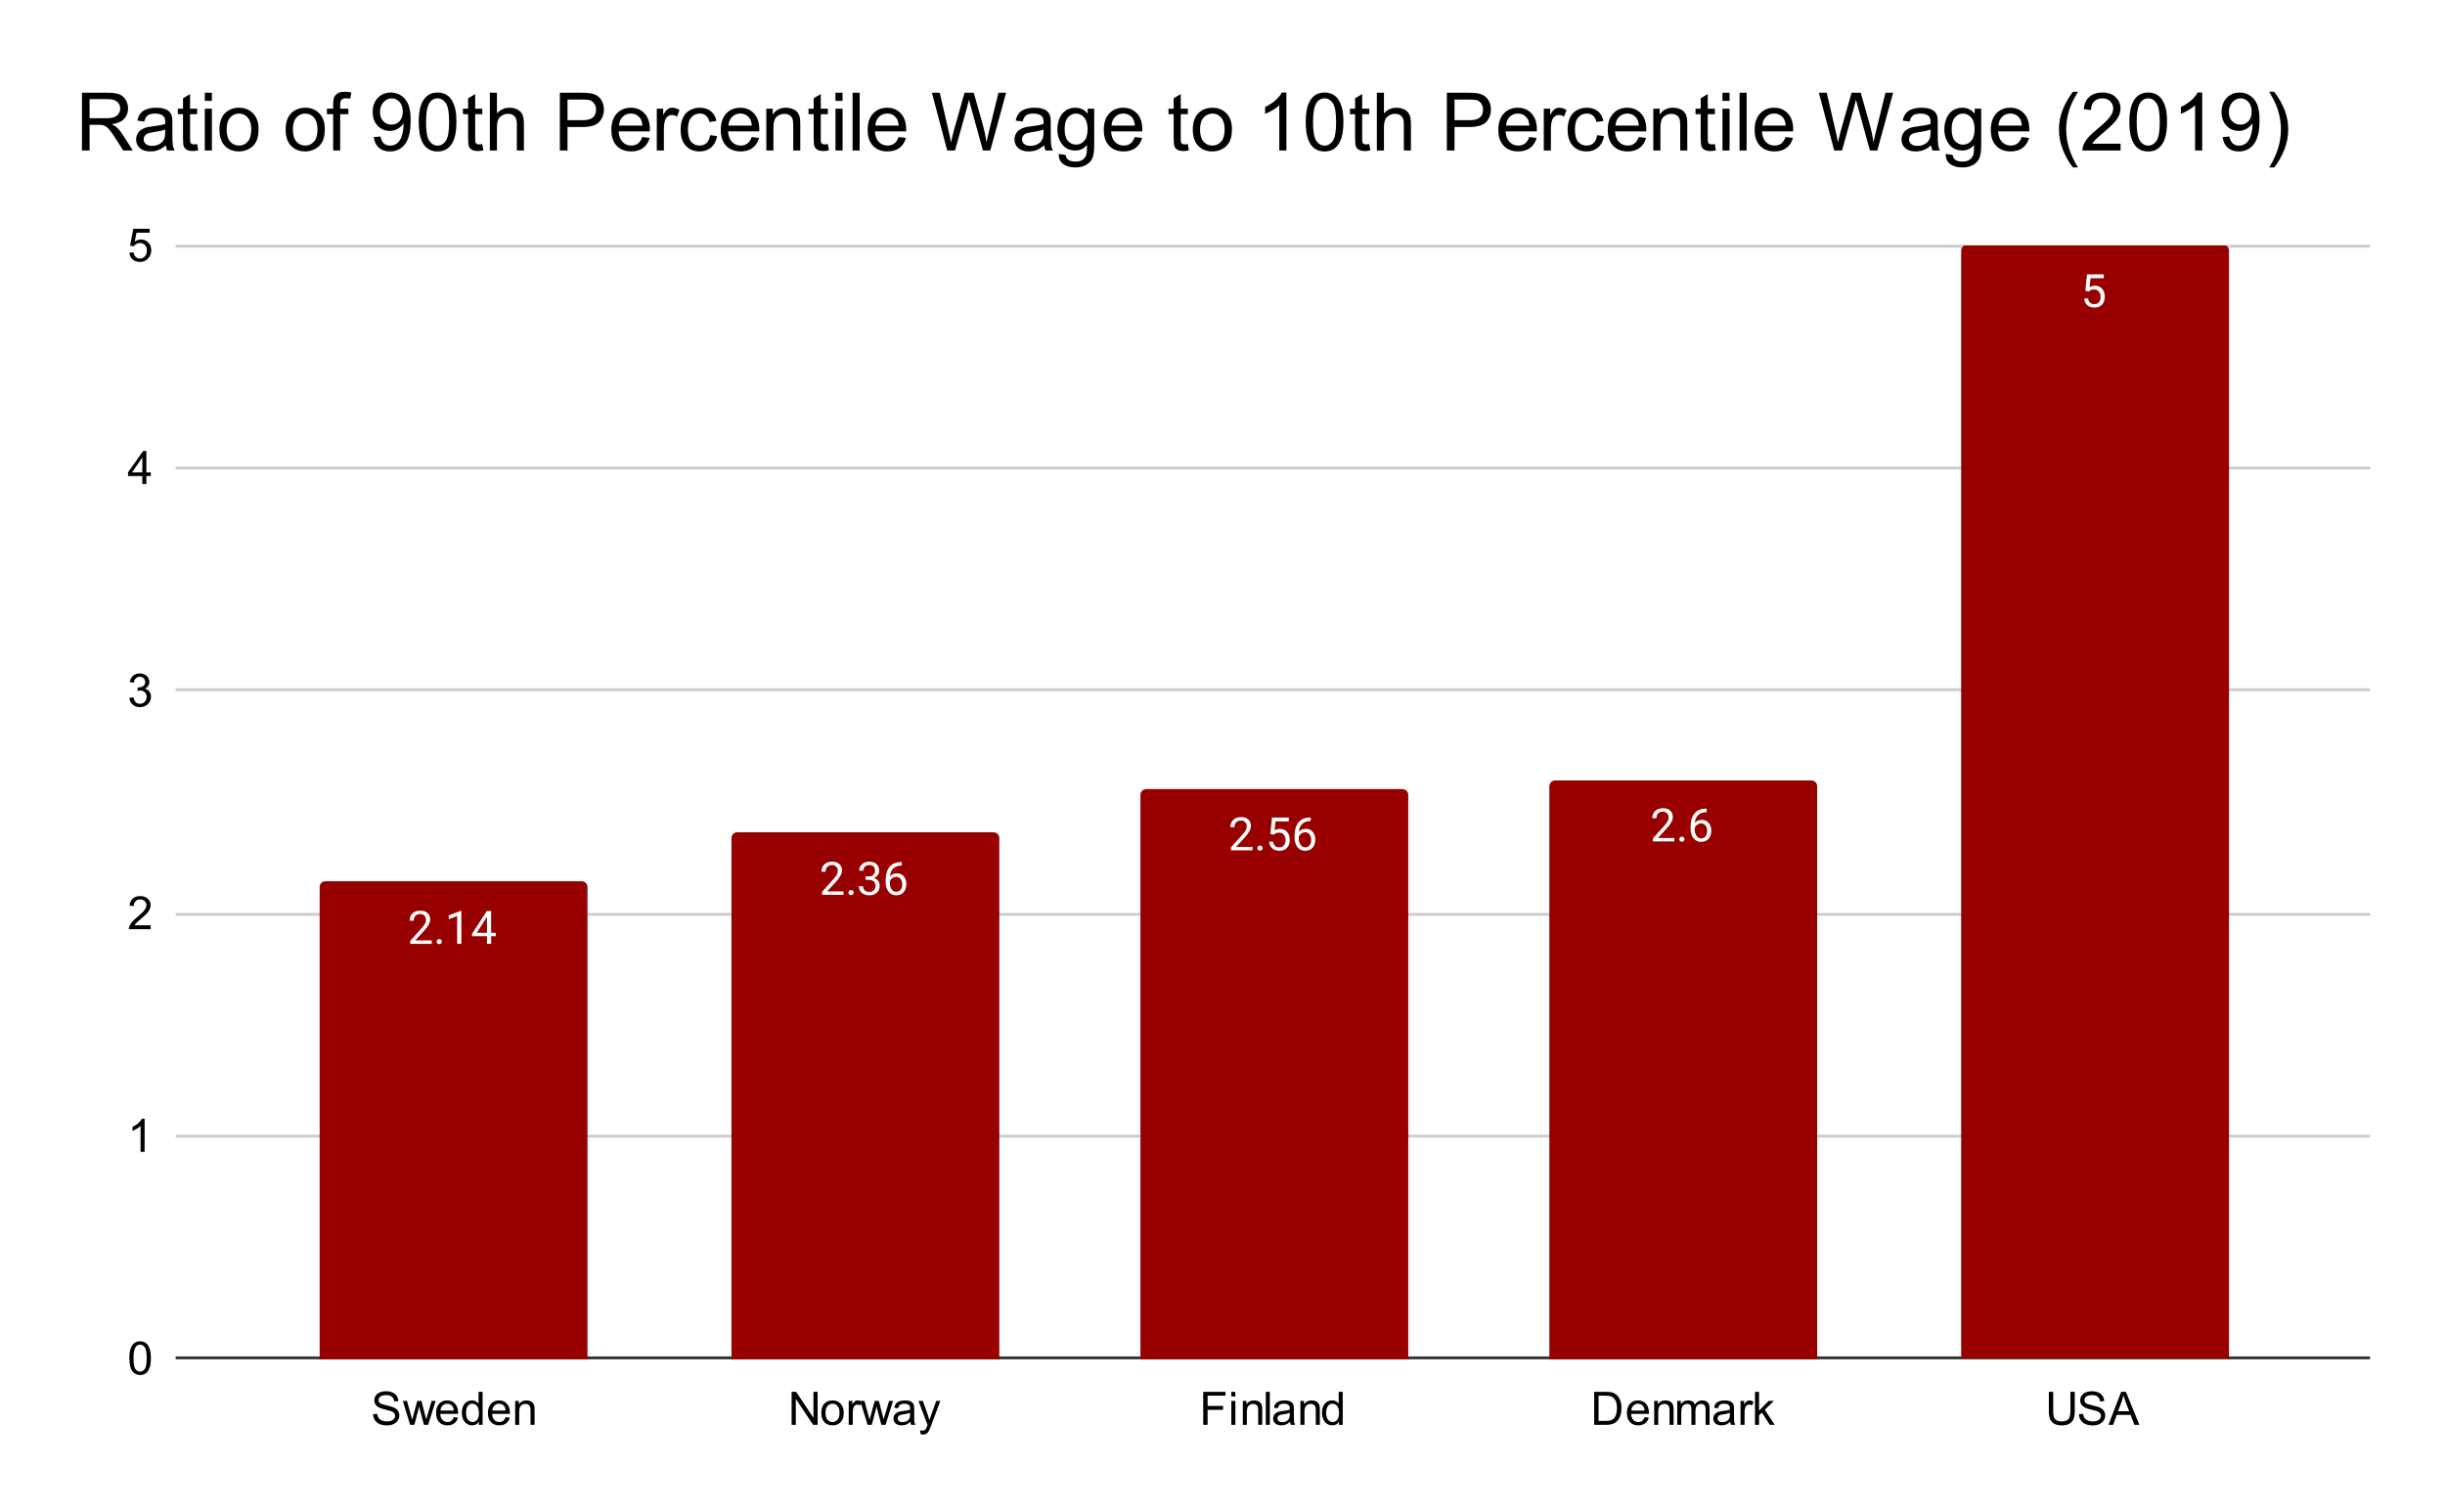 <?xml version="1.0" encoding="UTF-8"?> <svg xmlns:xlink="http://www.w3.org/1999/xlink" xmlns="http://www.w3.org/2000/svg" version="1.1" viewBox="0.0 0.0 849.0 525.0" fill="none" stroke="none" stroke-linecap="square" stroke-miterlimit="10" width="849" height="525"><path fill="#ffffff" d="M0 0L849.0 0L849.0 525.0L0 525.0L0 0Z" fill-rule="nonzero"></path><path stroke="#333333" stroke-width="1.0" stroke-linecap="butt" d="M61.5 471.5L822.5 471.5" fill-rule="nonzero"></path><path stroke="#cccccc" stroke-width="1.0" stroke-linecap="butt" d="M61.5 394.5L822.5 394.5" fill-rule="nonzero"></path><path stroke="#cccccc" stroke-width="1.0" stroke-linecap="butt" d="M61.5 317.5L822.5 317.5" fill-rule="nonzero"></path><path stroke="#cccccc" stroke-width="1.0" stroke-linecap="butt" d="M61.5 239.5L822.5 239.5" fill-rule="nonzero"></path><path stroke="#cccccc" stroke-width="1.0" stroke-linecap="butt" d="M61.5 162.5L822.5 162.5" fill-rule="nonzero"></path><path stroke="#cccccc" stroke-width="1.0" stroke-linecap="butt" d="M61.5 85.5L822.5 85.5" fill-rule="nonzero"></path><clipPath id="id_0"><path d="M61.25 85.25L822.75 85.25L822.75 471.75L61.25 471.75L61.25 85.25Z" clip-rule="nonzero"></path></clipPath><path stroke="#000000" stroke-width="2.0" stroke-linecap="butt" stroke-opacity="0.0" clip-path="url(#id_0)" d="M204.0 472.0L111.0 472.0L111.0 308.0C111.0 306.895 111.895 306.0 113.0 306.0L202.0 306.0C203.105 306.0 204.0 306.895 204.0 308.0Z" fill-rule="nonzero"></path><path fill="#980000" clip-path="url(#id_0)" d="M204.0 472.0L111.0 472.0L111.0 308.0C111.0 306.895 111.895 306.0 113.0 306.0L202.0 306.0C203.105 306.0 204.0 306.895 204.0 308.0Z" fill-rule="nonzero"></path><path stroke="#000000" stroke-width="2.0" stroke-linecap="butt" stroke-opacity="0.0" clip-path="url(#id_0)" d="M347.0 472.0L254.0 472.0L254.0 291.0C254.0 289.895 254.895 289.0 256.0 289.0L345.0 289.0C346.105 289.0 347.0 289.895 347.0 291.0Z" fill-rule="nonzero"></path><path fill="#980000" clip-path="url(#id_0)" d="M347.0 472.0L254.0 472.0L254.0 291.0C254.0 289.895 254.895 289.0 256.0 289.0L345.0 289.0C346.105 289.0 347.0 289.895 347.0 291.0Z" fill-rule="nonzero"></path><path stroke="#000000" stroke-width="2.0" stroke-linecap="butt" stroke-opacity="0.0" clip-path="url(#id_0)" d="M489.0 472.0L396.0 472.0L396.0 276.0C396.0 274.895 396.895 274.0 398.0 274.0L487.0 274.0C488.105 274.0 489.0 274.895 489.0 276.0Z" fill-rule="nonzero"></path><path fill="#980000" clip-path="url(#id_0)" d="M489.0 472.0L396.0 472.0L396.0 276.0C396.0 274.895 396.895 274.0 398.0 274.0L487.0 274.0C488.105 274.0 489.0 274.895 489.0 276.0Z" fill-rule="nonzero"></path><path stroke="#000000" stroke-width="2.0" stroke-linecap="butt" stroke-opacity="0.0" clip-path="url(#id_0)" d="M631.0 472.0L538.0 472.0L538.0 273.0C538.0 271.895 538.895 271.0 540.0 271.0L629.0 271.0C630.105 271.0 631.0 271.895 631.0 273.0Z" fill-rule="nonzero"></path><path fill="#980000" clip-path="url(#id_0)" d="M631.0 472.0L538.0 472.0L538.0 273.0C538.0 271.895 538.895 271.0 540.0 271.0L629.0 271.0C630.105 271.0 631.0 271.895 631.0 273.0Z" fill-rule="nonzero"></path><path stroke="#000000" stroke-width="2.0" stroke-linecap="butt" stroke-opacity="0.0" clip-path="url(#id_0)" d="M774.0 472.0L681.0 472.0L681.0 87.0C681.0 85.895 681.895 85.0 683.0 85.0L772.0 85.0C773.105 85.0 774.0 85.895 774.0 87.0Z" fill-rule="nonzero"></path><path fill="#980000" clip-path="url(#id_0)" d="M774.0 472.0L681.0 472.0L681.0 87.0C681.0 85.895 681.895 85.0 683.0 85.0L772.0 85.0C773.105 85.0 774.0 85.895 774.0 87.0Z" fill-rule="nonzero"></path><path stroke="#980000" stroke-width="3.0" stroke-linejoin="round" stroke-linecap="round" d="M149.906 327.728L142.453 327.728L142.453 326.681L146.391 322.306Q147.266 321.322 147.594 320.697Q147.922 320.072 147.922 319.416Q147.922 318.525 147.375 317.962Q146.844 317.384 145.953 317.384Q144.875 317.384 144.266 317.994Q143.672 318.603 143.672 319.697L142.234 319.697Q142.234 318.134 143.234 317.166Q144.25 316.197 145.953 316.197Q147.531 316.197 148.453 317.025Q149.375 317.853 149.375 319.244Q149.375 320.916 147.234 323.244L144.188 326.541L149.906 326.541L149.906 327.728ZM151.625 326.962Q151.625 326.587 151.844 326.337Q152.078 326.087 152.516 326.087Q152.969 326.087 153.188 326.337Q153.422 326.587 153.422 326.962Q153.422 327.322 153.188 327.572Q152.969 327.822 152.516 327.822Q152.078 327.822 151.844 327.572Q151.625 327.322 151.625 326.962ZM160.203 327.728L158.75 327.728L158.75 318.087L155.828 319.166L155.828 317.853L159.969 316.291L160.203 316.291L160.203 327.728ZM170.547 323.9L172.125 323.9L172.125 325.087L170.547 325.087L170.547 327.728L169.094 327.728L169.094 325.087L163.922 325.087L163.922 324.228L169.016 316.353L170.547 316.353L170.547 323.9ZM165.562 323.9L169.094 323.9L169.094 318.322L168.922 318.634L165.562 323.9Z" fill-rule="nonzero"></path><path fill="#ffffff" d="M149.906 327.728L142.453 327.728L142.453 326.681L146.391 322.306Q147.266 321.322 147.594 320.697Q147.922 320.072 147.922 319.416Q147.922 318.525 147.375 317.962Q146.844 317.384 145.953 317.384Q144.875 317.384 144.266 317.994Q143.672 318.603 143.672 319.697L142.234 319.697Q142.234 318.134 143.234 317.166Q144.25 316.197 145.953 316.197Q147.531 316.197 148.453 317.025Q149.375 317.853 149.375 319.244Q149.375 320.916 147.234 323.244L144.188 326.541L149.906 326.541L149.906 327.728ZM151.625 326.962Q151.625 326.587 151.844 326.337Q152.078 326.087 152.516 326.087Q152.969 326.087 153.188 326.337Q153.422 326.587 153.422 326.962Q153.422 327.322 153.188 327.572Q152.969 327.822 152.516 327.822Q152.078 327.822 151.844 327.572Q151.625 327.322 151.625 326.962ZM160.203 327.728L158.75 327.728L158.75 318.087L155.828 319.166L155.828 317.853L159.969 316.291L160.203 316.291L160.203 327.728ZM170.547 323.9L172.125 323.9L172.125 325.087L170.547 325.087L170.547 327.728L169.094 327.728L169.094 325.087L163.922 325.087L163.922 324.228L169.016 316.353L170.547 316.353L170.547 323.9ZM165.562 323.9L169.094 323.9L169.094 318.322L168.922 318.634L165.562 323.9Z" fill-rule="nonzero"></path><path stroke="#980000" stroke-width="3.0" stroke-linejoin="round" stroke-linecap="round" d="M292.906 310.722L285.453 310.722L285.453 309.675L289.391 305.3Q290.266 304.316 290.594 303.691Q290.922 303.066 290.922 302.409Q290.922 301.519 290.375 300.956Q289.844 300.378 288.953 300.378Q287.875 300.378 287.266 300.988Q286.672 301.597 286.672 302.691L285.234 302.691Q285.234 301.128 286.234 300.159Q287.25 299.191 288.953 299.191Q290.531 299.191 291.453 300.019Q292.375 300.847 292.375 302.238Q292.375 303.909 290.234 306.238L287.188 309.534L292.906 309.534L292.906 310.722ZM294.625 309.956Q294.625 309.581 294.844 309.331Q295.078 309.081 295.516 309.081Q295.969 309.081 296.188 309.331Q296.422 309.581 296.422 309.956Q296.422 310.316 296.188 310.566Q295.969 310.816 295.516 310.816Q295.078 310.816 294.844 310.566Q294.625 310.316 294.625 309.956ZM300.547 304.331L301.641 304.331Q302.656 304.316 303.234 303.8Q303.828 303.269 303.828 302.378Q303.828 300.378 301.844 300.378Q300.906 300.378 300.344 300.909Q299.781 301.441 299.781 302.331L298.344 302.331Q298.344 300.972 299.328 300.081Q300.312 299.191 301.844 299.191Q303.453 299.191 304.359 300.05Q305.281 300.894 305.281 302.409Q305.281 303.144 304.797 303.847Q304.312 304.534 303.484 304.878Q304.422 305.175 304.938 305.863Q305.453 306.55 305.453 307.55Q305.453 309.081 304.453 309.988Q303.453 310.878 301.844 310.878Q300.25 310.878 299.234 310.019Q298.234 309.144 298.234 307.722L299.688 307.722Q299.688 308.613 300.266 309.159Q300.859 309.691 301.844 309.691Q302.891 309.691 303.438 309.144Q304.0 308.597 304.0 307.581Q304.0 306.581 303.391 306.05Q302.781 305.519 301.641 305.503L300.547 305.503L300.547 304.331ZM313.125 299.331L313.125 300.566L312.859 300.566Q311.172 300.597 310.172 301.566Q309.172 302.534 309.016 304.284Q309.906 303.253 311.469 303.253Q312.953 303.253 313.828 304.3Q314.719 305.347 314.719 307.003Q314.719 308.769 313.766 309.831Q312.812 310.878 311.203 310.878Q309.562 310.878 308.547 309.628Q307.531 308.363 307.531 306.394L307.531 305.831Q307.531 302.691 308.875 301.034Q310.219 299.378 312.859 299.331L313.125 299.331ZM311.219 304.456Q310.484 304.456 309.859 304.909Q309.234 305.347 308.984 306.019L308.984 306.55Q308.984 307.956 309.609 308.816Q310.25 309.675 311.203 309.675Q312.172 309.675 312.734 308.956Q313.297 308.238 313.297 307.081Q313.297 305.909 312.719 305.191Q312.156 304.456 311.219 304.456Z" fill-rule="nonzero"></path><path fill="#ffffff" d="M292.906 310.722L285.453 310.722L285.453 309.675L289.391 305.3Q290.266 304.316 290.594 303.691Q290.922 303.066 290.922 302.409Q290.922 301.519 290.375 300.956Q289.844 300.378 288.953 300.378Q287.875 300.378 287.266 300.988Q286.672 301.597 286.672 302.691L285.234 302.691Q285.234 301.128 286.234 300.159Q287.25 299.191 288.953 299.191Q290.531 299.191 291.453 300.019Q292.375 300.847 292.375 302.238Q292.375 303.909 290.234 306.238L287.188 309.534L292.906 309.534L292.906 310.722ZM294.625 309.956Q294.625 309.581 294.844 309.331Q295.078 309.081 295.516 309.081Q295.969 309.081 296.188 309.331Q296.422 309.581 296.422 309.956Q296.422 310.316 296.188 310.566Q295.969 310.816 295.516 310.816Q295.078 310.816 294.844 310.566Q294.625 310.316 294.625 309.956ZM300.547 304.331L301.641 304.331Q302.656 304.316 303.234 303.8Q303.828 303.269 303.828 302.378Q303.828 300.378 301.844 300.378Q300.906 300.378 300.344 300.909Q299.781 301.441 299.781 302.331L298.344 302.331Q298.344 300.972 299.328 300.081Q300.312 299.191 301.844 299.191Q303.453 299.191 304.359 300.05Q305.281 300.894 305.281 302.409Q305.281 303.144 304.797 303.847Q304.312 304.534 303.484 304.878Q304.422 305.175 304.938 305.863Q305.453 306.55 305.453 307.55Q305.453 309.081 304.453 309.988Q303.453 310.878 301.844 310.878Q300.25 310.878 299.234 310.019Q298.234 309.144 298.234 307.722L299.688 307.722Q299.688 308.613 300.266 309.159Q300.859 309.691 301.844 309.691Q302.891 309.691 303.438 309.144Q304.0 308.597 304.0 307.581Q304.0 306.581 303.391 306.05Q302.781 305.519 301.641 305.503L300.547 305.503L300.547 304.331ZM313.125 299.331L313.125 300.566L312.859 300.566Q311.172 300.597 310.172 301.566Q309.172 302.534 309.016 304.284Q309.906 303.253 311.469 303.253Q312.953 303.253 313.828 304.3Q314.719 305.347 314.719 307.003Q314.719 308.769 313.766 309.831Q312.812 310.878 311.203 310.878Q309.562 310.878 308.547 309.628Q307.531 308.363 307.531 306.394L307.531 305.831Q307.531 302.691 308.875 301.034Q310.219 299.378 312.859 299.331L313.125 299.331ZM311.219 304.456Q310.484 304.456 309.859 304.909Q309.234 305.347 308.984 306.019L308.984 306.55Q308.984 307.956 309.609 308.816Q310.25 309.675 311.203 309.675Q312.172 309.675 312.734 308.956Q313.297 308.238 313.297 307.081Q313.297 305.909 312.719 305.191Q312.156 304.456 311.219 304.456Z" fill-rule="nonzero"></path><path stroke="#980000" stroke-width="3.0" stroke-linejoin="round" stroke-linecap="round" d="M434.906 295.262L427.453 295.262L427.453 294.215L431.391 289.84Q432.266 288.856 432.594 288.231Q432.922 287.606 432.922 286.95Q432.922 286.059 432.375 285.496Q431.844 284.918 430.953 284.918Q429.875 284.918 429.266 285.528Q428.672 286.137 428.672 287.231L427.234 287.231Q427.234 285.668 428.234 284.7Q429.25 283.731 430.953 283.731Q432.531 283.731 433.453 284.559Q434.375 285.387 434.375 286.778Q434.375 288.45 432.234 290.778L429.188 294.075L434.906 294.075L434.906 295.262ZM436.625 294.496Q436.625 294.121 436.844 293.871Q437.078 293.621 437.516 293.621Q437.969 293.621 438.188 293.871Q438.422 294.121 438.422 294.496Q438.422 294.856 438.188 295.106Q437.969 295.356 437.516 295.356Q437.078 295.356 436.844 295.106Q436.625 294.856 436.625 294.496ZM441.109 289.559L441.688 283.887L447.516 283.887L447.516 285.215L442.922 285.215L442.578 288.325Q443.406 287.825 444.469 287.825Q446.031 287.825 446.938 288.856Q447.859 289.887 447.859 291.637Q447.859 293.387 446.906 294.403Q445.953 295.418 444.25 295.418Q442.75 295.418 441.797 294.59Q440.844 293.746 440.703 292.262L442.078 292.262Q442.203 293.246 442.766 293.746Q443.328 294.231 444.25 294.231Q445.266 294.231 445.828 293.543Q446.406 292.856 446.406 291.653Q446.406 290.512 445.781 289.825Q445.172 289.121 444.141 289.121Q443.188 289.121 442.656 289.543L442.266 289.856L441.109 289.559ZM455.125 283.871L455.125 285.106L454.859 285.106Q453.172 285.137 452.172 286.106Q451.172 287.075 451.016 288.825Q451.906 287.793 453.469 287.793Q454.953 287.793 455.828 288.84Q456.719 289.887 456.719 291.543Q456.719 293.309 455.766 294.371Q454.812 295.418 453.203 295.418Q451.562 295.418 450.547 294.168Q449.531 292.903 449.531 290.934L449.531 290.371Q449.531 287.231 450.875 285.575Q452.219 283.918 454.859 283.871L455.125 283.871ZM453.219 288.996Q452.484 288.996 451.859 289.45Q451.234 289.887 450.984 290.559L450.984 291.09Q450.984 292.496 451.609 293.356Q452.25 294.215 453.203 294.215Q454.172 294.215 454.734 293.496Q455.297 292.778 455.297 291.621Q455.297 290.45 454.719 289.731Q454.156 288.996 453.219 288.996Z" fill-rule="nonzero"></path><path fill="#ffffff" d="M434.906 295.262L427.453 295.262L427.453 294.215L431.391 289.84Q432.266 288.856 432.594 288.231Q432.922 287.606 432.922 286.95Q432.922 286.059 432.375 285.496Q431.844 284.918 430.953 284.918Q429.875 284.918 429.266 285.528Q428.672 286.137 428.672 287.231L427.234 287.231Q427.234 285.668 428.234 284.7Q429.25 283.731 430.953 283.731Q432.531 283.731 433.453 284.559Q434.375 285.387 434.375 286.778Q434.375 288.45 432.234 290.778L429.188 294.075L434.906 294.075L434.906 295.262ZM436.625 294.496Q436.625 294.121 436.844 293.871Q437.078 293.621 437.516 293.621Q437.969 293.621 438.188 293.871Q438.422 294.121 438.422 294.496Q438.422 294.856 438.188 295.106Q437.969 295.356 437.516 295.356Q437.078 295.356 436.844 295.106Q436.625 294.856 436.625 294.496ZM441.109 289.559L441.688 283.887L447.516 283.887L447.516 285.215L442.922 285.215L442.578 288.325Q443.406 287.825 444.469 287.825Q446.031 287.825 446.938 288.856Q447.859 289.887 447.859 291.637Q447.859 293.387 446.906 294.403Q445.953 295.418 444.25 295.418Q442.75 295.418 441.797 294.59Q440.844 293.746 440.703 292.262L442.078 292.262Q442.203 293.246 442.766 293.746Q443.328 294.231 444.25 294.231Q445.266 294.231 445.828 293.543Q446.406 292.856 446.406 291.653Q446.406 290.512 445.781 289.825Q445.172 289.121 444.141 289.121Q443.188 289.121 442.656 289.543L442.266 289.856L441.109 289.559ZM455.125 283.871L455.125 285.106L454.859 285.106Q453.172 285.137 452.172 286.106Q451.172 287.075 451.016 288.825Q451.906 287.793 453.469 287.793Q454.953 287.793 455.828 288.84Q456.719 289.887 456.719 291.543Q456.719 293.309 455.766 294.371Q454.812 295.418 453.203 295.418Q451.562 295.418 450.547 294.168Q449.531 292.903 449.531 290.934L449.531 290.371Q449.531 287.231 450.875 285.575Q452.219 283.918 454.859 283.871L455.125 283.871ZM453.219 288.996Q452.484 288.996 451.859 289.45Q451.234 289.887 450.984 290.559L450.984 291.09Q450.984 292.496 451.609 293.356Q452.25 294.215 453.203 294.215Q454.172 294.215 454.734 293.496Q455.297 292.778 455.297 291.621Q455.297 290.45 454.719 289.731Q454.156 288.996 453.219 288.996Z" fill-rule="nonzero"></path><path stroke="#980000" stroke-width="3.0" stroke-linejoin="round" stroke-linecap="round" d="M581.406 292.17L573.953 292.17L573.953 291.123L577.891 286.748Q578.766 285.764 579.094 285.139Q579.422 284.514 579.422 283.858Q579.422 282.967 578.875 282.404Q578.344 281.826 577.453 281.826Q576.375 281.826 575.766 282.436Q575.172 283.045 575.172 284.139L573.734 284.139Q573.734 282.576 574.734 281.608Q575.75 280.639 577.453 280.639Q579.031 280.639 579.953 281.467Q580.875 282.295 580.875 283.686Q580.875 285.358 578.734 287.686L575.688 290.983L581.406 290.983L581.406 292.17ZM583.125 291.404Q583.125 291.029 583.344 290.779Q583.578 290.529 584.016 290.529Q584.469 290.529 584.688 290.779Q584.922 291.029 584.922 291.404Q584.922 291.764 584.688 292.014Q584.469 292.264 584.016 292.264Q583.578 292.264 583.344 292.014Q583.125 291.764 583.125 291.404ZM592.625 280.779L592.625 282.014L592.359 282.014Q590.672 282.045 589.672 283.014Q588.672 283.983 588.516 285.733Q589.406 284.701 590.969 284.701Q592.453 284.701 593.328 285.748Q594.219 286.795 594.219 288.451Q594.219 290.217 593.266 291.279Q592.312 292.326 590.703 292.326Q589.062 292.326 588.047 291.076Q587.031 289.811 587.031 287.842L587.031 287.279Q587.031 284.139 588.375 282.483Q589.719 280.826 592.359 280.779L592.625 280.779ZM590.719 285.904Q589.984 285.904 589.359 286.358Q588.734 286.795 588.484 287.467L588.484 287.998Q588.484 289.404 589.109 290.264Q589.75 291.123 590.703 291.123Q591.672 291.123 592.234 290.404Q592.797 289.686 592.797 288.529Q592.797 287.358 592.219 286.639Q591.656 285.904 590.719 285.904Z" fill-rule="nonzero"></path><path fill="#ffffff" d="M581.406 292.17L573.953 292.17L573.953 291.123L577.891 286.748Q578.766 285.764 579.094 285.139Q579.422 284.514 579.422 283.858Q579.422 282.967 578.875 282.404Q578.344 281.826 577.453 281.826Q576.375 281.826 575.766 282.436Q575.172 283.045 575.172 284.139L573.734 284.139Q573.734 282.576 574.734 281.608Q575.75 280.639 577.453 280.639Q579.031 280.639 579.953 281.467Q580.875 282.295 580.875 283.686Q580.875 285.358 578.734 287.686L575.688 290.983L581.406 290.983L581.406 292.17ZM583.125 291.404Q583.125 291.029 583.344 290.779Q583.578 290.529 584.016 290.529Q584.469 290.529 584.688 290.779Q584.922 291.029 584.922 291.404Q584.922 291.764 584.688 292.014Q584.469 292.264 584.016 292.264Q583.578 292.264 583.344 292.014Q583.125 291.764 583.125 291.404ZM592.625 280.779L592.625 282.014L592.359 282.014Q590.672 282.045 589.672 283.014Q588.672 283.983 588.516 285.733Q589.406 284.701 590.969 284.701Q592.453 284.701 593.328 285.748Q594.219 286.795 594.219 288.451Q594.219 290.217 593.266 291.279Q592.312 292.326 590.703 292.326Q589.062 292.326 588.047 291.076Q587.031 289.811 587.031 287.842L587.031 287.279Q587.031 284.139 588.375 282.483Q589.719 280.826 592.359 280.779L592.625 280.779ZM590.719 285.904Q589.984 285.904 589.359 286.358Q588.734 286.795 588.484 287.467L588.484 287.998Q588.484 289.404 589.109 290.264Q589.75 291.123 590.703 291.123Q591.672 291.123 592.234 290.404Q592.797 289.686 592.797 288.529Q592.797 287.358 592.219 286.639Q591.656 285.904 590.719 285.904Z" fill-rule="nonzero"></path><path stroke="#980000" stroke-width="3.0" stroke-linejoin="round" stroke-linecap="round" d="M724.109 100.947L724.688 95.275L730.516 95.275L730.516 96.603L725.922 96.603L725.578 99.713Q726.406 99.213 727.469 99.213Q729.031 99.213 729.938 100.244Q730.859 101.275 730.859 103.025Q730.859 104.775 729.906 105.791Q728.953 106.806 727.25 106.806Q725.75 106.806 724.797 105.978Q723.844 105.134 723.703 103.65L725.078 103.65Q725.203 104.634 725.766 105.134Q726.328 105.619 727.25 105.619Q728.266 105.619 728.828 104.931Q729.406 104.244 729.406 103.041Q729.406 101.9 728.781 101.213Q728.172 100.509 727.141 100.509Q726.188 100.509 725.656 100.931L725.266 101.244L724.109 100.947Z" fill-rule="nonzero"></path><path fill="#ffffff" d="M724.109 100.947L724.688 95.275L730.516 95.275L730.516 96.603L725.922 96.603L725.578 99.713Q726.406 99.213 727.469 99.213Q729.031 99.213 729.938 100.244Q730.859 101.275 730.859 103.025Q730.859 104.775 729.906 105.791Q728.953 106.806 727.25 106.806Q725.75 106.806 724.797 105.978Q723.844 105.134 723.703 103.65L725.078 103.65Q725.203 104.634 725.766 105.134Q726.328 105.619 727.25 105.619Q728.266 105.619 728.828 104.931Q729.406 104.244 729.406 103.041Q729.406 101.9 728.781 101.213Q728.172 100.509 727.141 100.509Q726.188 100.509 725.656 100.931L725.266 101.244L724.109 100.947Z" fill-rule="nonzero"></path><path fill="#000000" d="M44.922 471.594Q44.922 469.562 45.328 468.328Q45.75 467.094 46.578 466.422Q47.406 465.75 48.656 465.75Q49.578 465.75 50.266 466.125Q50.969 466.484 51.422 467.188Q51.875 467.891 52.125 468.891Q52.391 469.891 52.391 471.594Q52.391 473.609 51.969 474.859Q51.562 476.094 50.734 476.781Q49.906 477.453 48.656 477.453Q47.0 477.453 46.047 476.25Q44.922 474.828 44.922 471.594ZM46.359 471.594Q46.359 474.422 47.016 475.359Q47.688 476.281 48.656 476.281Q49.625 476.281 50.281 475.344Q50.938 474.406 50.938 471.594Q50.938 468.766 50.281 467.844Q49.625 466.906 48.641 466.906Q47.672 466.906 47.094 467.734Q46.359 468.781 46.359 471.594Z" fill-rule="nonzero"></path><path fill="#000000" d="M50.219 399.95L48.812 399.95L48.812 390.981Q48.297 391.466 47.469 391.95Q46.656 392.434 46.0 392.684L46.0 391.325Q47.172 390.762 48.047 389.981Q48.938 389.184 49.312 388.45L50.219 388.45L50.219 399.95Z" fill-rule="nonzero"></path><path fill="#000000" d="M52.312 321.291L52.312 322.65L44.734 322.65Q44.719 322.134 44.906 321.666Q45.188 320.9 45.828 320.15Q46.469 319.4 47.672 318.416Q49.531 316.884 50.188 315.994Q50.844 315.087 50.844 314.291Q50.844 313.462 50.25 312.884Q49.656 312.306 48.688 312.306Q47.672 312.306 47.062 312.916Q46.453 313.525 46.453 314.603L45.0 314.462Q45.156 312.837 46.125 311.994Q47.094 311.15 48.719 311.15Q50.375 311.15 51.328 312.072Q52.297 312.978 52.297 314.322Q52.297 315.009 52.016 315.681Q51.734 316.337 51.078 317.072Q50.422 317.806 48.906 319.087Q47.641 320.15 47.281 320.541Q46.922 320.916 46.688 321.291L52.312 321.291Z" fill-rule="nonzero"></path><path fill="#000000" d="M44.922 242.319L46.328 242.131Q46.578 243.334 47.156 243.866Q47.734 244.381 48.578 244.381Q49.562 244.381 50.25 243.694Q50.938 243.006 50.938 241.991Q50.938 241.022 50.297 240.397Q49.672 239.772 48.688 239.772Q48.297 239.772 47.703 239.928L47.859 238.694Q48.0 238.709 48.078 238.709Q48.984 238.709 49.703 238.241Q50.422 237.772 50.422 236.787Q50.422 236.022 49.891 235.522Q49.375 235.006 48.547 235.006Q47.719 235.006 47.172 235.522Q46.625 236.037 46.469 237.069L45.062 236.819Q45.328 235.397 46.234 234.631Q47.156 233.85 48.516 233.85Q49.453 233.85 50.234 234.256Q51.031 234.647 51.438 235.35Q51.859 236.037 51.859 236.819Q51.859 237.569 51.453 238.178Q51.062 238.787 50.281 239.147Q51.297 239.381 51.859 240.116Q52.422 240.85 52.422 241.959Q52.422 243.459 51.328 244.506Q50.234 245.553 48.562 245.553Q47.062 245.553 46.062 244.662Q45.062 243.756 44.922 242.319Z" fill-rule="nonzero"></path><path fill="#000000" d="M49.422 168.05L49.422 165.3L44.453 165.3L44.453 164.019L49.688 156.597L50.828 156.597L50.828 164.019L52.375 164.019L52.375 165.3L50.828 165.3L50.828 168.05L49.422 168.05ZM49.422 164.019L49.422 158.847L45.844 164.019L49.422 164.019Z" fill-rule="nonzero"></path><path fill="#000000" d="M44.922 87.75L46.391 87.625Q46.562 88.703 47.156 89.25Q47.75 89.781 48.594 89.781Q49.609 89.781 50.312 89.016Q51.016 88.25 51.016 86.984Q51.016 85.781 50.344 85.094Q49.672 84.391 48.578 84.391Q47.891 84.391 47.344 84.703Q46.797 85.016 46.484 85.5L45.172 85.328L46.281 79.453L51.969 79.453L51.969 80.797L47.406 80.797L46.781 83.875Q47.812 83.156 48.953 83.156Q50.453 83.156 51.484 84.203Q52.516 85.234 52.516 86.859Q52.516 88.422 51.609 89.547Q50.5 90.953 48.594 90.953Q47.031 90.953 46.047 90.078Q45.062 89.188 44.922 87.75Z" fill-rule="nonzero"></path><path fill="#000000" d="M129.546 491.062L130.983 490.938Q131.077 491.797 131.452 492.359Q131.827 492.906 132.608 493.25Q133.39 493.578 134.358 493.578Q135.233 493.578 135.89 493.328Q136.561 493.062 136.874 492.625Q137.202 492.172 137.202 491.641Q137.202 491.094 136.89 490.703Q136.577 490.297 135.858 490.016Q135.405 489.844 133.827 489.469Q132.249 489.078 131.608 488.75Q130.796 488.312 130.39 487.688Q129.983 487.047 129.983 486.25Q129.983 485.391 130.468 484.641Q130.968 483.875 131.905 483.484Q132.858 483.094 134.015 483.094Q135.296 483.094 136.265 483.516Q137.233 483.922 137.749 484.719Q138.28 485.516 138.327 486.516L136.874 486.625Q136.749 485.547 136.077 485.0Q135.405 484.438 134.077 484.438Q132.702 484.438 132.077 484.938Q131.452 485.438 131.452 486.156Q131.452 486.766 131.89 487.172Q132.327 487.562 134.171 487.984Q136.03 488.406 136.718 488.719Q137.718 489.172 138.186 489.891Q138.671 490.594 138.671 491.516Q138.671 492.422 138.14 493.234Q137.624 494.047 136.64 494.5Q135.655 494.953 134.436 494.953Q132.874 494.953 131.827 494.5Q130.78 494.031 130.171 493.125Q129.577 492.219 129.546 491.062ZM142.421 494.75L139.874 486.453L141.327 486.453L142.655 491.234L143.14 493.016Q143.171 492.891 143.577 491.312L144.89 486.453L146.343 486.453L147.577 491.266L147.999 492.844L148.468 491.25L149.89 486.453L151.265 486.453L148.671 494.75L147.202 494.75L145.89 489.781L145.561 488.359L143.89 494.75L142.421 494.75ZM157.561 492.078L159.015 492.25Q158.671 493.531 157.733 494.234Q156.811 494.938 155.374 494.938Q153.546 494.938 152.483 493.812Q151.421 492.688 151.421 490.672Q151.421 488.578 152.499 487.422Q153.577 486.266 155.296 486.266Q156.952 486.266 157.999 487.406Q159.061 488.531 159.061 490.578Q159.061 490.703 159.061 490.953L152.874 490.953Q152.952 492.328 153.64 493.062Q154.343 493.781 155.374 493.781Q156.155 493.781 156.702 493.375Q157.249 492.969 157.561 492.078ZM152.952 489.797L157.577 489.797Q157.483 488.75 157.046 488.234Q156.374 487.422 155.311 487.422Q154.343 487.422 153.671 488.078Q153.015 488.719 152.952 489.797ZM166.265 494.75L166.265 493.703Q165.483 494.938 163.952 494.938Q162.952 494.938 162.124 494.391Q161.296 493.844 160.827 492.859Q160.374 491.875 160.374 490.609Q160.374 489.359 160.78 488.359Q161.202 487.344 162.03 486.812Q162.858 486.266 163.89 486.266Q164.64 486.266 165.218 486.578Q165.811 486.891 166.171 487.406L166.171 483.297L167.577 483.297L167.577 494.75L166.265 494.75ZM161.827 490.609Q161.827 492.203 162.499 493.0Q163.171 493.781 164.077 493.781Q164.999 493.781 165.64 493.031Q166.296 492.266 166.296 490.719Q166.296 489.016 165.64 488.219Q164.983 487.422 164.015 487.422Q163.077 487.422 162.452 488.188Q161.827 488.953 161.827 490.609ZM175.561 492.078L177.015 492.25Q176.671 493.531 175.733 494.234Q174.811 494.938 173.374 494.938Q171.546 494.938 170.483 493.812Q169.421 492.688 169.421 490.672Q169.421 488.578 170.499 487.422Q171.577 486.266 173.296 486.266Q174.952 486.266 175.999 487.406Q177.061 488.531 177.061 490.578Q177.061 490.703 177.061 490.953L170.874 490.953Q170.952 492.328 171.64 493.062Q172.343 493.781 173.374 493.781Q174.155 493.781 174.702 493.375Q175.249 492.969 175.561 492.078ZM170.952 489.797L175.577 489.797Q175.483 488.75 175.046 488.234Q174.374 487.422 173.311 487.422Q172.343 487.422 171.671 488.078Q171.015 488.719 170.952 489.797ZM178.89 494.75L178.89 486.453L180.155 486.453L180.155 487.625Q181.061 486.266 182.796 486.266Q183.546 486.266 184.171 486.531Q184.796 486.797 185.108 487.234Q185.421 487.672 185.546 488.281Q185.624 488.672 185.624 489.641L185.624 494.75L184.218 494.75L184.218 489.703Q184.218 488.844 184.046 488.422Q183.89 487.984 183.468 487.734Q183.061 487.484 182.499 487.484Q181.593 487.484 180.936 488.062Q180.296 488.625 180.296 490.219L180.296 494.75L178.89 494.75Z" fill-rule="nonzero"></path><path fill="#000000" d="M274.882 494.75L274.882 483.297L276.445 483.297L282.46 492.281L282.46 483.297L283.914 483.297L283.914 494.75L282.351 494.75L276.335 485.75L276.335 494.75L274.882 494.75ZM285.195 490.594Q285.195 488.297 286.476 487.188Q287.554 486.266 289.085 486.266Q290.804 486.266 291.882 487.391Q292.976 488.5 292.976 490.484Q292.976 492.078 292.492 493.0Q292.007 493.922 291.085 494.438Q290.179 494.938 289.085 494.938Q287.351 494.938 286.273 493.828Q285.195 492.703 285.195 490.594ZM286.648 490.594Q286.648 492.188 287.335 492.984Q288.039 493.781 289.085 493.781Q290.132 493.781 290.82 492.984Q291.523 492.188 291.523 490.547Q291.523 489.016 290.82 488.219Q290.132 487.422 289.085 487.422Q288.039 487.422 287.335 488.219Q286.648 489.0 286.648 490.594ZM294.71 494.75L294.71 486.453L295.976 486.453L295.976 487.703Q296.46 486.828 296.867 486.547Q297.273 486.266 297.773 486.266Q298.476 486.266 299.21 486.719L298.726 488.016Q298.21 487.719 297.695 487.719Q297.242 487.719 296.867 488.0Q296.507 488.266 296.351 488.766Q296.117 489.516 296.117 490.406L296.117 494.75L294.71 494.75ZM301.257 494.75L298.71 486.453L300.164 486.453L301.492 491.234L301.976 493.016Q302.007 492.891 302.414 491.312L303.726 486.453L305.179 486.453L306.414 491.266L306.835 492.844L307.304 491.25L308.726 486.453L310.101 486.453L307.507 494.75L306.039 494.75L304.726 489.781L304.398 488.359L302.726 494.75L301.257 494.75ZM316.132 493.719Q315.351 494.391 314.632 494.672Q313.914 494.938 313.085 494.938Q311.71 494.938 310.976 494.266Q310.242 493.594 310.242 492.562Q310.242 491.953 310.523 491.453Q310.804 490.938 311.242 490.641Q311.695 490.328 312.257 490.172Q312.679 490.062 313.507 489.969Q315.21 489.766 316.023 489.484Q316.023 489.188 316.023 489.109Q316.023 488.25 315.632 487.906Q315.085 487.422 314.023 487.422Q313.039 487.422 312.554 487.781Q312.085 488.125 311.867 489.0L310.492 488.812Q310.679 487.938 311.101 487.391Q311.539 486.844 312.351 486.562Q313.164 486.266 314.226 486.266Q315.289 486.266 315.945 486.516Q316.617 486.766 316.929 487.141Q317.242 487.516 317.367 488.094Q317.445 488.453 317.445 489.391L317.445 491.266Q317.445 493.234 317.523 493.75Q317.617 494.266 317.882 494.75L316.414 494.75Q316.195 494.312 316.132 493.719ZM316.023 490.578Q315.257 490.891 313.726 491.109Q312.851 491.234 312.492 491.391Q312.132 491.547 311.929 491.859Q311.742 492.156 311.742 492.516Q311.742 493.078 312.164 493.453Q312.601 493.828 313.414 493.828Q314.226 493.828 314.851 493.484Q315.492 493.125 315.789 492.5Q316.023 492.031 316.023 491.094L316.023 490.578ZM319.664 497.953L319.507 496.625Q319.96 496.75 320.304 496.75Q320.773 496.75 321.054 496.594Q321.335 496.438 321.523 496.156Q321.648 495.953 321.945 495.109Q321.992 495.0 322.07 494.766L318.929 486.453L320.445 486.453L322.164 491.25Q322.507 492.172 322.773 493.172Q323.007 492.203 323.351 491.281L325.117 486.453L326.523 486.453L323.367 494.891Q322.867 496.266 322.585 496.781Q322.21 497.469 321.726 497.797Q321.242 498.125 320.57 498.125Q320.164 498.125 319.664 497.953Z" fill-rule="nonzero"></path><path fill="#000000" d="M417.812 494.75L417.812 483.297L425.547 483.297L425.547 484.641L419.328 484.641L419.328 488.188L424.703 488.188L424.703 489.547L419.328 489.547L419.328 494.75L417.812 494.75ZM427.562 484.906L427.562 483.297L428.969 483.297L428.969 484.906L427.562 484.906ZM427.562 494.75L427.562 486.453L428.969 486.453L428.969 494.75L427.562 494.75ZM431.562 494.75L431.562 486.453L432.828 486.453L432.828 487.625Q433.734 486.266 435.469 486.266Q436.219 486.266 436.844 486.531Q437.469 486.797 437.781 487.234Q438.094 487.672 438.219 488.281Q438.297 488.672 438.297 489.641L438.297 494.75L436.891 494.75L436.891 489.703Q436.891 488.844 436.719 488.422Q436.562 487.984 436.141 487.734Q435.734 487.484 435.172 487.484Q434.266 487.484 433.609 488.062Q432.969 488.625 432.969 490.219L432.969 494.75L431.562 494.75ZM439.531 494.75L439.531 483.297L440.938 483.297L440.938 494.75L439.531 494.75ZM447.969 493.719Q447.188 494.391 446.469 494.672Q445.75 494.938 444.922 494.938Q443.547 494.938 442.812 494.266Q442.078 493.594 442.078 492.562Q442.078 491.953 442.359 491.453Q442.641 490.938 443.078 490.641Q443.531 490.328 444.094 490.172Q444.516 490.062 445.344 489.969Q447.047 489.766 447.859 489.484Q447.859 489.188 447.859 489.109Q447.859 488.25 447.469 487.906Q446.922 487.422 445.859 487.422Q444.875 487.422 444.391 487.781Q443.922 488.125 443.703 489.0L442.328 488.812Q442.516 487.938 442.938 487.391Q443.375 486.844 444.188 486.562Q445.0 486.266 446.062 486.266Q447.125 486.266 447.781 486.516Q448.453 486.766 448.766 487.141Q449.078 487.516 449.203 488.094Q449.281 488.453 449.281 489.391L449.281 491.266Q449.281 493.234 449.359 493.75Q449.453 494.266 449.719 494.75L448.25 494.75Q448.031 494.312 447.969 493.719ZM447.859 490.578Q447.094 490.891 445.562 491.109Q444.688 491.234 444.328 491.391Q443.969 491.547 443.766 491.859Q443.578 492.156 443.578 492.516Q443.578 493.078 444.0 493.453Q444.438 493.828 445.25 493.828Q446.062 493.828 446.688 493.484Q447.328 493.125 447.625 492.5Q447.859 492.031 447.859 491.094L447.859 490.578ZM451.562 494.75L451.562 486.453L452.828 486.453L452.828 487.625Q453.734 486.266 455.469 486.266Q456.219 486.266 456.844 486.531Q457.469 486.797 457.781 487.234Q458.094 487.672 458.219 488.281Q458.297 488.672 458.297 489.641L458.297 494.75L456.891 494.75L456.891 489.703Q456.891 488.844 456.719 488.422Q456.562 487.984 456.141 487.734Q455.734 487.484 455.172 487.484Q454.266 487.484 453.609 488.062Q452.969 488.625 452.969 490.219L452.969 494.75L451.562 494.75ZM464.938 494.75L464.938 493.703Q464.156 494.938 462.625 494.938Q461.625 494.938 460.797 494.391Q459.969 493.844 459.5 492.859Q459.047 491.875 459.047 490.609Q459.047 489.359 459.453 488.359Q459.875 487.344 460.703 486.812Q461.531 486.266 462.562 486.266Q463.312 486.266 463.891 486.578Q464.484 486.891 464.844 487.406L464.844 483.297L466.25 483.297L466.25 494.75L464.938 494.75ZM460.5 490.609Q460.5 492.203 461.172 493.0Q461.844 493.781 462.75 493.781Q463.672 493.781 464.312 493.031Q464.969 492.266 464.969 490.719Q464.969 489.016 464.312 488.219Q463.656 487.422 462.688 487.422Q461.75 487.422 461.125 488.188Q460.5 488.953 460.5 490.609Z" fill-rule="nonzero"></path><path fill="#000000" d="M553.571 494.75L553.571 483.297L557.524 483.297Q558.852 483.297 559.555 483.453Q560.54 483.688 561.243 484.281Q562.149 485.047 562.586 486.234Q563.04 487.422 563.04 488.953Q563.04 490.266 562.727 491.281Q562.43 492.281 561.946 492.938Q561.477 493.594 560.915 493.984Q560.352 494.359 559.54 494.562Q558.743 494.75 557.711 494.75L553.571 494.75ZM555.086 493.391L557.54 493.391Q558.665 493.391 559.305 493.188Q559.961 492.969 560.336 492.594Q560.883 492.047 561.18 491.141Q561.477 490.234 561.477 488.938Q561.477 487.141 560.883 486.172Q560.305 485.203 559.461 484.875Q558.852 484.641 557.493 484.641L555.086 484.641L555.086 493.391ZM571.071 492.078L572.524 492.25Q572.18 493.531 571.243 494.234Q570.321 494.938 568.883 494.938Q567.055 494.938 565.993 493.812Q564.93 492.688 564.93 490.672Q564.93 488.578 566.008 487.422Q567.086 486.266 568.805 486.266Q570.461 486.266 571.508 487.406Q572.571 488.531 572.571 490.578Q572.571 490.703 572.571 490.953L566.383 490.953Q566.461 492.328 567.149 493.062Q567.852 493.781 568.883 493.781Q569.665 493.781 570.211 493.375Q570.758 492.969 571.071 492.078ZM566.461 489.797L571.086 489.797Q570.993 488.75 570.555 488.234Q569.883 487.422 568.821 487.422Q567.852 487.422 567.18 488.078Q566.524 488.719 566.461 489.797ZM574.399 494.75L574.399 486.453L575.665 486.453L575.665 487.625Q576.571 486.266 578.305 486.266Q579.055 486.266 579.68 486.531Q580.305 486.797 580.618 487.234Q580.93 487.672 581.055 488.281Q581.133 488.672 581.133 489.641L581.133 494.75L579.727 494.75L579.727 489.703Q579.727 488.844 579.555 488.422Q579.399 487.984 578.977 487.734Q578.571 487.484 578.008 487.484Q577.102 487.484 576.446 488.062Q575.805 488.625 575.805 490.219L575.805 494.75L574.399 494.75ZM582.399 494.75L582.399 486.453L583.649 486.453L583.649 487.609Q584.04 487.0 584.68 486.641Q585.336 486.266 586.165 486.266Q587.086 486.266 587.68 486.656Q588.274 487.031 588.508 487.719Q589.493 486.266 591.071 486.266Q592.305 486.266 592.961 486.953Q593.633 487.625 593.633 489.047L593.633 494.75L592.243 494.75L592.243 489.516Q592.243 488.672 592.102 488.312Q591.961 487.938 591.602 487.719Q591.243 487.484 590.758 487.484Q589.883 487.484 589.305 488.062Q588.727 488.641 588.727 489.922L588.727 494.75L587.321 494.75L587.321 489.359Q587.321 488.422 586.977 487.953Q586.633 487.484 585.852 487.484Q585.258 487.484 584.758 487.797Q584.258 488.109 584.024 488.719Q583.805 489.312 583.805 490.438L583.805 494.75L582.399 494.75ZM600.805 493.719Q600.024 494.391 599.305 494.672Q598.586 494.938 597.758 494.938Q596.383 494.938 595.649 494.266Q594.915 493.594 594.915 492.562Q594.915 491.953 595.196 491.453Q595.477 490.938 595.915 490.641Q596.368 490.328 596.93 490.172Q597.352 490.062 598.18 489.969Q599.883 489.766 600.696 489.484Q600.696 489.188 600.696 489.109Q600.696 488.25 600.305 487.906Q599.758 487.422 598.696 487.422Q597.711 487.422 597.227 487.781Q596.758 488.125 596.54 489.0L595.165 488.812Q595.352 487.938 595.774 487.391Q596.211 486.844 597.024 486.562Q597.836 486.266 598.899 486.266Q599.961 486.266 600.618 486.516Q601.29 486.766 601.602 487.141Q601.915 487.516 602.04 488.094Q602.118 488.453 602.118 489.391L602.118 491.266Q602.118 493.234 602.196 493.75Q602.29 494.266 602.555 494.75L601.086 494.75Q600.868 494.312 600.805 493.719ZM600.696 490.578Q599.93 490.891 598.399 491.109Q597.524 491.234 597.165 491.391Q596.805 491.547 596.602 491.859Q596.415 492.156 596.415 492.516Q596.415 493.078 596.836 493.453Q597.274 493.828 598.086 493.828Q598.899 493.828 599.524 493.484Q600.165 493.125 600.461 492.5Q600.696 492.031 600.696 491.094L600.696 490.578ZM604.383 494.75L604.383 486.453L605.649 486.453L605.649 487.703Q606.133 486.828 606.54 486.547Q606.946 486.266 607.446 486.266Q608.149 486.266 608.883 486.719L608.399 488.016Q607.883 487.719 607.368 487.719Q606.915 487.719 606.54 488.0Q606.18 488.266 606.024 488.766Q605.79 489.516 605.79 490.406L605.79 494.75L604.383 494.75ZM609.399 494.75L609.399 483.297L610.805 483.297L610.805 489.828L614.133 486.453L615.961 486.453L612.79 489.531L616.274 494.75L614.54 494.75L611.805 490.5L610.805 491.453L610.805 494.75L609.399 494.75Z" fill-rule="nonzero"></path><path fill="#000000" d="M718.923 483.297L720.439 483.297L720.439 489.906Q720.439 491.641 720.048 492.656Q719.657 493.672 718.642 494.312Q717.626 494.953 715.97 494.953Q714.36 494.953 713.329 494.391Q712.314 493.828 711.876 492.781Q711.439 491.734 711.439 489.906L711.439 483.297L712.954 483.297L712.954 489.906Q712.954 491.391 713.22 492.109Q713.501 492.812 714.173 493.203Q714.86 493.578 715.829 493.578Q717.501 493.578 718.204 492.828Q718.923 492.062 718.923 489.906L718.923 483.297ZM721.892 491.062L723.329 490.938Q723.423 491.797 723.798 492.359Q724.173 492.906 724.954 493.25Q725.735 493.578 726.704 493.578Q727.579 493.578 728.235 493.328Q728.907 493.062 729.22 492.625Q729.548 492.172 729.548 491.641Q729.548 491.094 729.235 490.703Q728.923 490.297 728.204 490.016Q727.751 489.844 726.173 489.469Q724.595 489.078 723.954 488.75Q723.142 488.312 722.735 487.688Q722.329 487.047 722.329 486.25Q722.329 485.391 722.814 484.641Q723.314 483.875 724.251 483.484Q725.204 483.094 726.36 483.094Q727.642 483.094 728.61 483.516Q729.579 483.922 730.095 484.719Q730.626 485.516 730.673 486.516L729.22 486.625Q729.095 485.547 728.423 485.0Q727.751 484.438 726.423 484.438Q725.048 484.438 724.423 484.938Q723.798 485.438 723.798 486.156Q723.798 486.766 724.235 487.172Q724.673 487.562 726.517 487.984Q728.376 488.406 729.064 488.719Q730.064 489.172 730.532 489.891Q731.017 490.594 731.017 491.516Q731.017 492.422 730.485 493.234Q729.97 494.047 728.985 494.5Q728.001 494.953 726.782 494.953Q725.22 494.953 724.173 494.5Q723.126 494.031 722.517 493.125Q721.923 492.219 721.892 491.062ZM732.142 494.75L736.548 483.297L738.189 483.297L742.876 494.75L741.142 494.75L739.814 491.281L735.017 491.281L733.767 494.75L732.142 494.75ZM735.454 490.047L739.345 490.047L738.142 486.875Q737.595 485.422 737.329 484.5Q737.11 485.594 736.72 486.688L735.454 490.047Z" fill-rule="nonzero"></path><path fill="#000000" d="M28.453 52.25L28.453 32.203L37.344 32.203Q40.016 32.203 41.406 32.75Q42.812 33.281 43.641 34.656Q44.469 36.016 44.469 37.672Q44.469 39.812 43.094 41.281Q41.719 42.734 38.828 43.125Q39.875 43.641 40.422 44.125Q41.594 45.188 42.625 46.797L46.109 52.25L42.781 52.25L40.125 48.078Q38.969 46.281 38.219 45.328Q37.469 44.359 36.859 43.984Q36.266 43.594 35.656 43.438Q35.203 43.344 34.188 43.344L31.109 43.344L31.109 52.25L28.453 52.25ZM31.109 41.047L36.812 41.047Q38.625 41.047 39.641 40.672Q40.672 40.297 41.203 39.469Q41.734 38.641 41.734 37.672Q41.734 36.25 40.703 35.344Q39.672 34.422 37.453 34.422L31.109 34.422L31.109 41.047ZM57.578 50.453Q56.203 51.625 54.938 52.109Q53.672 52.578 52.219 52.578Q49.828 52.578 48.547 51.406Q47.266 50.234 47.266 48.422Q47.266 47.359 47.75 46.484Q48.234 45.594 49.016 45.062Q49.812 44.531 50.797 44.25Q51.516 44.062 52.984 43.875Q55.953 43.531 57.359 43.031Q57.375 42.531 57.375 42.391Q57.375 40.891 56.688 40.266Q55.734 39.438 53.875 39.438Q52.141 39.438 51.312 40.047Q50.484 40.656 50.094 42.203L47.688 41.875Q48.016 40.328 48.766 39.375Q49.516 38.422 50.938 37.922Q52.359 37.406 54.234 37.406Q56.094 37.406 57.25 37.844Q58.422 38.281 58.969 38.953Q59.516 39.609 59.734 40.609Q59.859 41.25 59.859 42.891L59.859 46.172Q59.859 49.594 60.016 50.516Q60.172 51.422 60.641 52.25L58.062 52.25Q57.688 51.484 57.578 50.453ZM57.359 44.969Q56.031 45.516 53.344 45.891Q51.828 46.109 51.203 46.391Q50.578 46.656 50.234 47.188Q49.891 47.703 49.891 48.359Q49.891 49.344 50.625 50.0Q51.375 50.656 52.812 50.656Q54.234 50.656 55.344 50.031Q56.453 49.406 56.969 48.328Q57.359 47.484 57.359 45.859L57.359 44.969ZM68.469 50.047L68.828 52.219Q67.781 52.438 66.969 52.438Q65.625 52.438 64.891 52.016Q64.156 51.594 63.844 50.906Q63.547 50.219 63.547 48.0L63.547 39.641L61.75 39.641L61.75 37.734L63.547 37.734L63.547 34.141L66.0 32.656L66.0 37.734L68.469 37.734L68.469 39.641L66.0 39.641L66.0 48.141Q66.0 49.188 66.125 49.484Q66.25 49.781 66.547 49.969Q66.844 50.141 67.391 50.141Q67.797 50.141 68.469 50.047ZM71.109 35.031L71.109 32.203L73.578 32.203L73.578 35.031L71.109 35.031ZM71.109 52.25L71.109 37.734L73.578 37.734L73.578 52.25L71.109 52.25ZM76.188 44.984Q76.188 40.953 78.422 39.016Q80.297 37.406 82.984 37.406Q85.984 37.406 87.875 39.375Q89.781 41.328 89.781 44.781Q89.781 47.594 88.938 49.203Q88.109 50.797 86.5 51.688Q84.891 52.578 82.984 52.578Q79.938 52.578 78.062 50.625Q76.188 48.672 76.188 44.984ZM78.703 44.984Q78.703 47.781 79.922 49.172Q81.141 50.547 82.984 50.547Q84.828 50.547 86.031 49.156Q87.25 47.766 87.25 44.906Q87.25 42.219 86.031 40.828Q84.812 39.438 82.984 39.438Q81.141 39.438 79.922 40.828Q78.703 42.203 78.703 44.984ZM99.188 44.984Q99.188 40.953 101.422 39.016Q103.297 37.406 105.984 37.406Q108.984 37.406 110.875 39.375Q112.781 41.328 112.781 44.781Q112.781 47.594 111.938 49.203Q111.109 50.797 109.5 51.688Q107.891 52.578 105.984 52.578Q102.938 52.578 101.062 50.625Q99.188 48.672 99.188 44.984ZM101.703 44.984Q101.703 47.781 102.922 49.172Q104.141 50.547 105.984 50.547Q107.828 50.547 109.031 49.156Q110.25 47.766 110.25 44.906Q110.25 42.219 109.031 40.828Q107.812 39.438 105.984 39.438Q104.141 39.438 102.922 40.828Q101.703 42.203 101.703 44.984ZM115.688 52.25L115.688 39.641L113.516 39.641L113.516 37.734L115.688 37.734L115.688 36.188Q115.688 34.719 115.938 34.016Q116.297 33.047 117.188 32.453Q118.094 31.859 119.703 31.859Q120.75 31.859 122.0 32.109L121.625 34.25Q120.859 34.125 120.188 34.125Q119.062 34.125 118.594 34.609Q118.125 35.078 118.125 36.391L118.125 37.734L120.969 37.734L120.969 39.641L118.125 39.641L118.125 52.25L115.688 52.25ZM129.781 47.609L132.141 47.391Q132.453 49.062 133.297 49.812Q134.141 50.562 135.469 50.562Q136.609 50.562 137.453 50.047Q138.312 49.531 138.859 48.672Q139.406 47.797 139.766 46.328Q140.141 44.844 140.141 43.312Q140.141 43.141 140.125 42.812Q139.391 43.984 138.109 44.719Q136.844 45.453 135.344 45.453Q132.859 45.453 131.125 43.656Q129.406 41.844 129.406 38.891Q129.406 35.844 131.203 33.984Q133.016 32.125 135.719 32.125Q137.672 32.125 139.281 33.188Q140.906 34.234 141.75 36.188Q142.594 38.125 142.594 41.812Q142.594 45.656 141.75 47.938Q140.922 50.219 139.266 51.406Q137.625 52.594 135.422 52.594Q133.062 52.594 131.562 51.297Q130.078 49.984 129.781 47.609ZM139.859 38.766Q139.859 36.656 138.734 35.406Q137.609 34.156 136.016 34.156Q134.375 34.156 133.156 35.5Q131.938 36.844 131.938 38.969Q131.938 40.891 133.094 42.094Q134.25 43.281 135.953 43.281Q137.656 43.281 138.75 42.094Q139.859 40.891 139.859 38.766ZM145.406 42.359Q145.406 38.812 146.141 36.641Q146.875 34.469 148.312 33.297Q149.766 32.125 151.953 32.125Q153.562 32.125 154.781 32.781Q156.0 33.422 156.781 34.656Q157.578 35.875 158.031 37.641Q158.484 39.391 158.484 42.359Q158.484 45.891 157.75 48.062Q157.031 50.219 155.594 51.406Q154.156 52.594 151.953 52.594Q149.047 52.594 147.391 50.516Q145.406 48.016 145.406 42.359ZM147.938 42.359Q147.938 47.297 149.094 48.938Q150.25 50.562 151.953 50.562Q153.641 50.562 154.797 48.922Q155.953 47.281 155.953 42.359Q155.953 37.422 154.797 35.797Q153.641 34.156 151.922 34.156Q150.219 34.156 149.219 35.594Q147.938 37.422 147.938 42.359ZM167.469 50.047L167.828 52.219Q166.781 52.438 165.969 52.438Q164.625 52.438 163.891 52.016Q163.156 51.594 162.844 50.906Q162.547 50.219 162.547 48.0L162.547 39.641L160.75 39.641L160.75 37.734L162.547 37.734L162.547 34.141L165.0 32.656L165.0 37.734L167.469 37.734L167.469 39.641L165.0 39.641L165.0 48.141Q165.0 49.188 165.125 49.484Q165.25 49.781 165.547 49.969Q165.844 50.141 166.391 50.141Q166.797 50.141 167.469 50.047ZM170.094 52.25L170.094 32.203L172.562 32.203L172.562 39.391Q174.281 37.406 176.906 37.406Q178.516 37.406 179.703 38.047Q180.891 38.672 181.406 39.797Q181.922 40.922 181.922 43.047L181.922 52.25L179.469 52.25L179.469 43.047Q179.469 41.203 178.656 40.359Q177.859 39.516 176.406 39.516Q175.312 39.516 174.344 40.094Q173.375 40.656 172.969 41.625Q172.562 42.594 172.562 44.312L172.562 52.25L170.094 52.25ZM194.406 52.25L194.406 32.203L201.969 32.203Q203.969 32.203 205.016 32.391Q206.5 32.641 207.5 33.344Q208.5 34.031 209.094 35.281Q209.703 36.516 209.703 38.0Q209.703 40.562 208.078 42.328Q206.453 44.094 202.203 44.094L197.062 44.094L197.062 52.25L194.406 52.25ZM197.062 41.734L202.25 41.734Q204.812 41.734 205.891 40.781Q206.969 39.828 206.969 38.078Q206.969 36.828 206.328 35.938Q205.703 35.031 204.672 34.75Q204.0 34.578 202.188 34.578L197.062 34.578L197.062 41.734ZM223.031 47.578L225.578 47.891Q224.984 50.109 223.344 51.344Q221.719 52.578 219.188 52.578Q216.016 52.578 214.141 50.625Q212.281 48.656 212.281 45.109Q212.281 41.453 214.156 39.438Q216.047 37.406 219.062 37.406Q221.969 37.406 223.812 39.391Q225.656 41.359 225.656 44.969Q225.656 45.188 225.641 45.625L214.812 45.625Q214.953 48.016 216.172 49.281Q217.391 50.547 219.203 50.547Q220.562 50.547 221.516 49.844Q222.469 49.125 223.031 47.578ZM214.953 43.594L223.062 43.594Q222.906 41.766 222.141 40.844Q220.953 39.422 219.078 39.422Q217.391 39.422 216.234 40.562Q215.078 41.688 214.953 43.594ZM228.062 52.25L228.062 37.734L230.281 37.734L230.281 39.938Q231.125 38.391 231.844 37.906Q232.562 37.406 233.422 37.406Q234.672 37.406 235.953 38.188L235.109 40.484Q234.203 39.938 233.312 39.938Q232.5 39.938 231.859 40.438Q231.219 40.922 230.938 41.781Q230.531 43.094 230.531 44.641L230.531 52.25L228.062 52.25ZM246.578 46.938L248.984 47.25Q248.594 49.75 246.953 51.172Q245.328 52.578 242.953 52.578Q239.969 52.578 238.156 50.641Q236.344 48.688 236.344 45.047Q236.344 42.688 237.125 40.938Q237.906 39.172 239.5 38.297Q241.094 37.406 242.969 37.406Q245.328 37.406 246.828 38.609Q248.328 39.797 248.766 42.0L246.359 42.359Q246.031 40.906 245.156 40.172Q244.281 39.422 243.062 39.422Q241.203 39.422 240.031 40.766Q238.875 42.094 238.875 44.969Q238.875 47.906 239.984 49.234Q241.109 50.547 242.922 50.547Q244.375 50.547 245.344 49.672Q246.312 48.781 246.578 46.938ZM261.031 47.578L263.578 47.891Q262.984 50.109 261.344 51.344Q259.719 52.578 257.188 52.578Q254.016 52.578 252.141 50.625Q250.281 48.656 250.281 45.109Q250.281 41.453 252.156 39.438Q254.047 37.406 257.062 37.406Q259.969 37.406 261.812 39.391Q263.656 41.359 263.656 44.969Q263.656 45.188 263.641 45.625L252.812 45.625Q252.953 48.016 254.172 49.281Q255.391 50.547 257.203 50.547Q258.562 50.547 259.516 49.844Q260.469 49.125 261.031 47.578ZM252.953 43.594L261.062 43.594Q260.906 41.766 260.141 40.844Q258.953 39.422 257.078 39.422Q255.391 39.422 254.234 40.562Q253.078 41.688 252.953 43.594ZM266.094 52.25L266.094 37.734L268.312 37.734L268.312 39.797Q269.906 37.406 272.938 37.406Q274.25 37.406 275.344 37.875Q276.453 38.344 277.0 39.109Q277.547 39.875 277.766 40.922Q277.891 41.609 277.891 43.328L277.891 52.25L275.438 52.25L275.438 43.422Q275.438 41.906 275.141 41.172Q274.859 40.422 274.125 39.984Q273.391 39.531 272.406 39.531Q270.844 39.531 269.703 40.531Q268.562 41.531 268.562 44.312L268.562 52.25L266.094 52.25ZM287.469 50.047L287.828 52.219Q286.781 52.438 285.969 52.438Q284.625 52.438 283.891 52.016Q283.156 51.594 282.844 50.906Q282.547 50.219 282.547 48.0L282.547 39.641L280.75 39.641L280.75 37.734L282.547 37.734L282.547 34.141L285.0 32.656L285.0 37.734L287.469 37.734L287.469 39.641L285.0 39.641L285.0 48.141Q285.0 49.188 285.125 49.484Q285.25 49.781 285.547 49.969Q285.844 50.141 286.391 50.141Q286.797 50.141 287.469 50.047ZM290.109 35.031L290.109 32.203L292.578 32.203L292.578 35.031L290.109 35.031ZM290.109 52.25L290.109 37.734L292.578 37.734L292.578 52.25L290.109 52.25ZM296.047 52.25L296.047 32.203L298.5 32.203L298.5 52.25L296.047 52.25ZM312.031 47.578L314.578 47.891Q313.984 50.109 312.344 51.344Q310.719 52.578 308.188 52.578Q305.016 52.578 303.141 50.625Q301.281 48.656 301.281 45.109Q301.281 41.453 303.156 39.438Q305.047 37.406 308.062 37.406Q310.969 37.406 312.812 39.391Q314.656 41.359 314.656 44.969Q314.656 45.188 314.641 45.625L303.812 45.625Q303.953 48.016 305.172 49.281Q306.391 50.547 308.203 50.547Q309.562 50.547 310.516 49.844Q311.469 49.125 312.031 47.578ZM303.953 43.594L312.062 43.594Q311.906 41.766 311.141 40.844Q309.953 39.422 308.078 39.422Q306.391 39.422 305.234 40.562Q304.078 41.688 303.953 43.594ZM328.906 52.25L323.594 32.203L326.312 32.203L329.359 45.344Q329.859 47.406 330.203 49.453Q330.969 46.234 331.109 45.734L334.922 32.203L338.125 32.203L341.0 42.344Q342.078 46.125 342.562 49.453Q342.938 47.547 343.547 45.078L346.703 32.203L349.359 32.203L343.875 52.25L341.312 52.25L337.094 36.984Q336.547 35.062 336.453 34.625Q336.141 36.0 335.875 36.984L331.625 52.25L328.906 52.25ZM362.578 50.453Q361.203 51.625 359.938 52.109Q358.672 52.578 357.219 52.578Q354.828 52.578 353.547 51.406Q352.266 50.234 352.266 48.422Q352.266 47.359 352.75 46.484Q353.234 45.594 354.016 45.062Q354.812 44.531 355.797 44.25Q356.516 44.062 357.984 43.875Q360.953 43.531 362.359 43.031Q362.375 42.531 362.375 42.391Q362.375 40.891 361.688 40.266Q360.734 39.438 358.875 39.438Q357.141 39.438 356.312 40.047Q355.484 40.656 355.094 42.203L352.688 41.875Q353.016 40.328 353.766 39.375Q354.516 38.422 355.938 37.922Q357.359 37.406 359.234 37.406Q361.094 37.406 362.25 37.844Q363.422 38.281 363.969 38.953Q364.516 39.609 364.734 40.609Q364.859 41.25 364.859 42.891L364.859 46.172Q364.859 49.594 365.016 50.516Q365.172 51.422 365.641 52.25L363.062 52.25Q362.688 51.484 362.578 50.453ZM362.359 44.969Q361.031 45.516 358.344 45.891Q356.828 46.109 356.203 46.391Q355.578 46.656 355.234 47.188Q354.891 47.703 354.891 48.359Q354.891 49.344 355.625 50.0Q356.375 50.656 357.812 50.656Q359.234 50.656 360.344 50.031Q361.453 49.406 361.969 48.328Q362.359 47.484 362.359 45.859L362.359 44.969ZM367.641 53.453L370.031 53.812Q370.188 54.922 370.875 55.422Q371.781 56.109 373.375 56.109Q375.078 56.109 376.0 55.422Q376.938 54.734 377.266 53.516Q377.469 52.75 377.453 50.344Q375.828 52.25 373.422 52.25Q370.438 52.25 368.797 50.094Q367.156 47.922 367.156 44.906Q367.156 42.828 367.906 41.078Q368.656 39.312 370.078 38.359Q371.516 37.406 373.438 37.406Q376.016 37.406 377.688 39.484L377.688 37.734L379.953 37.734L379.953 50.281Q379.953 53.672 379.25 55.078Q378.562 56.5 377.062 57.312Q375.578 58.141 373.391 58.141Q370.797 58.141 369.188 56.969Q367.594 55.812 367.641 53.453ZM369.688 44.734Q369.688 47.594 370.812 48.906Q371.953 50.219 373.656 50.219Q375.359 50.219 376.5 48.906Q377.656 47.594 377.656 44.812Q377.656 42.141 376.469 40.797Q375.281 39.438 373.625 39.438Q371.984 39.438 370.828 40.781Q369.688 42.109 369.688 44.734ZM394.031 47.578L396.578 47.891Q395.984 50.109 394.344 51.344Q392.719 52.578 390.188 52.578Q387.016 52.578 385.141 50.625Q383.281 48.656 383.281 45.109Q383.281 41.453 385.156 39.438Q387.047 37.406 390.062 37.406Q392.969 37.406 394.812 39.391Q396.656 41.359 396.656 44.969Q396.656 45.188 396.641 45.625L385.812 45.625Q385.953 48.016 387.172 49.281Q388.391 50.547 390.203 50.547Q391.562 50.547 392.516 49.844Q393.469 49.125 394.031 47.578ZM385.953 43.594L394.062 43.594Q393.906 41.766 393.141 40.844Q391.953 39.422 390.078 39.422Q388.391 39.422 387.234 40.562Q386.078 41.688 385.953 43.594ZM412.469 50.047L412.828 52.219Q411.781 52.438 410.969 52.438Q409.625 52.438 408.891 52.016Q408.156 51.594 407.844 50.906Q407.547 50.219 407.547 48.0L407.547 39.641L405.75 39.641L405.75 37.734L407.547 37.734L407.547 34.141L410.0 32.656L410.0 37.734L412.469 37.734L412.469 39.641L410.0 39.641L410.0 48.141Q410.0 49.188 410.125 49.484Q410.25 49.781 410.547 49.969Q410.844 50.141 411.391 50.141Q411.797 50.141 412.469 50.047ZM414.188 44.984Q414.188 40.953 416.422 39.016Q418.297 37.406 420.984 37.406Q423.984 37.406 425.875 39.375Q427.781 41.328 427.781 44.781Q427.781 47.594 426.938 49.203Q426.109 50.797 424.5 51.688Q422.891 52.578 420.984 52.578Q417.938 52.578 416.062 50.625Q414.188 48.672 414.188 44.984ZM416.703 44.984Q416.703 47.781 417.922 49.172Q419.141 50.547 420.984 50.547Q422.828 50.547 424.031 49.156Q425.25 47.766 425.25 44.906Q425.25 42.219 424.031 40.828Q422.812 39.438 420.984 39.438Q419.141 39.438 417.922 40.828Q416.703 42.203 416.703 44.984ZM446.688 52.25L444.219 52.25L444.219 36.562Q443.328 37.422 441.891 38.266Q440.453 39.109 439.297 39.531L439.297 37.156Q441.359 36.188 442.906 34.812Q444.453 33.422 445.094 32.125L446.688 32.125L446.688 52.25ZM453.406 42.359Q453.406 38.812 454.141 36.641Q454.875 34.469 456.312 33.297Q457.766 32.125 459.953 32.125Q461.562 32.125 462.781 32.781Q464.0 33.422 464.781 34.656Q465.578 35.875 466.031 37.641Q466.484 39.391 466.484 42.359Q466.484 45.891 465.75 48.062Q465.031 50.219 463.594 51.406Q462.156 52.594 459.953 52.594Q457.047 52.594 455.391 50.516Q453.406 48.016 453.406 42.359ZM455.938 42.359Q455.938 47.297 457.094 48.938Q458.25 50.562 459.953 50.562Q461.641 50.562 462.797 48.922Q463.953 47.281 463.953 42.359Q463.953 37.422 462.797 35.797Q461.641 34.156 459.922 34.156Q458.219 34.156 457.219 35.594Q455.938 37.422 455.938 42.359ZM475.469 50.047L475.828 52.219Q474.781 52.438 473.969 52.438Q472.625 52.438 471.891 52.016Q471.156 51.594 470.844 50.906Q470.547 50.219 470.547 48.0L470.547 39.641L468.75 39.641L468.75 37.734L470.547 37.734L470.547 34.141L473.0 32.656L473.0 37.734L475.469 37.734L475.469 39.641L473.0 39.641L473.0 48.141Q473.0 49.188 473.125 49.484Q473.25 49.781 473.547 49.969Q473.844 50.141 474.391 50.141Q474.797 50.141 475.469 50.047ZM478.094 52.25L478.094 32.203L480.562 32.203L480.562 39.391Q482.281 37.406 484.906 37.406Q486.516 37.406 487.703 38.047Q488.891 38.672 489.406 39.797Q489.922 40.922 489.922 43.047L489.922 52.25L487.469 52.25L487.469 43.047Q487.469 41.203 486.656 40.359Q485.859 39.516 484.406 39.516Q483.312 39.516 482.344 40.094Q481.375 40.656 480.969 41.625Q480.562 42.594 480.562 44.312L480.562 52.25L478.094 52.25ZM502.406 52.25L502.406 32.203L509.969 32.203Q511.969 32.203 513.016 32.391Q514.5 32.641 515.5 33.344Q516.5 34.031 517.094 35.281Q517.703 36.516 517.703 38.0Q517.703 40.562 516.078 42.328Q514.453 44.094 510.203 44.094L505.062 44.094L505.062 52.25L502.406 52.25ZM505.062 41.734L510.25 41.734Q512.812 41.734 513.891 40.781Q514.969 39.828 514.969 38.078Q514.969 36.828 514.328 35.938Q513.703 35.031 512.672 34.75Q512.0 34.578 510.188 34.578L505.062 34.578L505.062 41.734ZM531.031 47.578L533.578 47.891Q532.984 50.109 531.344 51.344Q529.719 52.578 527.188 52.578Q524.016 52.578 522.141 50.625Q520.281 48.656 520.281 45.109Q520.281 41.453 522.156 39.438Q524.047 37.406 527.062 37.406Q529.969 37.406 531.812 39.391Q533.656 41.359 533.656 44.969Q533.656 45.188 533.641 45.625L522.812 45.625Q522.953 48.016 524.172 49.281Q525.391 50.547 527.203 50.547Q528.562 50.547 529.516 49.844Q530.469 49.125 531.031 47.578ZM522.953 43.594L531.062 43.594Q530.906 41.766 530.141 40.844Q528.953 39.422 527.078 39.422Q525.391 39.422 524.234 40.562Q523.078 41.688 522.953 43.594ZM536.062 52.25L536.062 37.734L538.281 37.734L538.281 39.938Q539.125 38.391 539.844 37.906Q540.562 37.406 541.422 37.406Q542.672 37.406 543.953 38.188L543.109 40.484Q542.203 39.938 541.312 39.938Q540.5 39.938 539.859 40.438Q539.219 40.922 538.938 41.781Q538.531 43.094 538.531 44.641L538.531 52.25L536.062 52.25ZM554.578 46.938L556.984 47.25Q556.594 49.75 554.953 51.172Q553.328 52.578 550.953 52.578Q547.969 52.578 546.156 50.641Q544.344 48.688 544.344 45.047Q544.344 42.688 545.125 40.938Q545.906 39.172 547.5 38.297Q549.094 37.406 550.969 37.406Q553.328 37.406 554.828 38.609Q556.328 39.797 556.766 42.0L554.359 42.359Q554.031 40.906 553.156 40.172Q552.281 39.422 551.062 39.422Q549.203 39.422 548.031 40.766Q546.875 42.094 546.875 44.969Q546.875 47.906 547.984 49.234Q549.109 50.547 550.922 50.547Q552.375 50.547 553.344 49.672Q554.312 48.781 554.578 46.938ZM569.031 47.578L571.578 47.891Q570.984 50.109 569.344 51.344Q567.719 52.578 565.188 52.578Q562.016 52.578 560.141 50.625Q558.281 48.656 558.281 45.109Q558.281 41.453 560.156 39.438Q562.047 37.406 565.062 37.406Q567.969 37.406 569.812 39.391Q571.656 41.359 571.656 44.969Q571.656 45.188 571.641 45.625L560.812 45.625Q560.953 48.016 562.172 49.281Q563.391 50.547 565.203 50.547Q566.562 50.547 567.516 49.844Q568.469 49.125 569.031 47.578ZM560.953 43.594L569.062 43.594Q568.906 41.766 568.141 40.844Q566.953 39.422 565.078 39.422Q563.391 39.422 562.234 40.562Q561.078 41.688 560.953 43.594ZM574.094 52.25L574.094 37.734L576.312 37.734L576.312 39.797Q577.906 37.406 580.938 37.406Q582.25 37.406 583.344 37.875Q584.453 38.344 585.0 39.109Q585.547 39.875 585.766 40.922Q585.891 41.609 585.891 43.328L585.891 52.25L583.438 52.25L583.438 43.422Q583.438 41.906 583.141 41.172Q582.859 40.422 582.125 39.984Q581.391 39.531 580.406 39.531Q578.844 39.531 577.703 40.531Q576.562 41.531 576.562 44.312L576.562 52.25L574.094 52.25ZM595.469 50.047L595.828 52.219Q594.781 52.438 593.969 52.438Q592.625 52.438 591.891 52.016Q591.156 51.594 590.844 50.906Q590.547 50.219 590.547 48.0L590.547 39.641L588.75 39.641L588.75 37.734L590.547 37.734L590.547 34.141L593.0 32.656L593.0 37.734L595.469 37.734L595.469 39.641L593.0 39.641L593.0 48.141Q593.0 49.188 593.125 49.484Q593.25 49.781 593.547 49.969Q593.844 50.141 594.391 50.141Q594.797 50.141 595.469 50.047ZM598.109 35.031L598.109 32.203L600.578 32.203L600.578 35.031L598.109 35.031ZM598.109 52.25L598.109 37.734L600.578 37.734L600.578 52.25L598.109 52.25ZM604.047 52.25L604.047 32.203L606.5 32.203L606.5 52.25L604.047 52.25ZM620.031 47.578L622.578 47.891Q621.984 50.109 620.344 51.344Q618.719 52.578 616.188 52.578Q613.016 52.578 611.141 50.625Q609.281 48.656 609.281 45.109Q609.281 41.453 611.156 39.438Q613.047 37.406 616.062 37.406Q618.969 37.406 620.812 39.391Q622.656 41.359 622.656 44.969Q622.656 45.188 622.641 45.625L611.812 45.625Q611.953 48.016 613.172 49.281Q614.391 50.547 616.203 50.547Q617.562 50.547 618.516 49.844Q619.469 49.125 620.031 47.578ZM611.953 43.594L620.062 43.594Q619.906 41.766 619.141 40.844Q617.953 39.422 616.078 39.422Q614.391 39.422 613.234 40.562Q612.078 41.688 611.953 43.594ZM636.906 52.25L631.594 32.203L634.312 32.203L637.359 45.344Q637.859 47.406 638.203 49.453Q638.969 46.234 639.109 45.734L642.922 32.203L646.125 32.203L649.0 42.344Q650.078 46.125 650.562 49.453Q650.938 47.547 651.547 45.078L654.703 32.203L657.359 32.203L651.875 52.25L649.312 52.25L645.094 36.984Q644.547 35.062 644.453 34.625Q644.141 36.0 643.875 36.984L639.625 52.25L636.906 52.25ZM670.578 50.453Q669.203 51.625 667.938 52.109Q666.672 52.578 665.219 52.578Q662.828 52.578 661.547 51.406Q660.266 50.234 660.266 48.422Q660.266 47.359 660.75 46.484Q661.234 45.594 662.016 45.062Q662.812 44.531 663.797 44.25Q664.516 44.062 665.984 43.875Q668.953 43.531 670.359 43.031Q670.375 42.531 670.375 42.391Q670.375 40.891 669.688 40.266Q668.734 39.438 666.875 39.438Q665.141 39.438 664.312 40.047Q663.484 40.656 663.094 42.203L660.688 41.875Q661.016 40.328 661.766 39.375Q662.516 38.422 663.938 37.922Q665.359 37.406 667.234 37.406Q669.094 37.406 670.25 37.844Q671.422 38.281 671.969 38.953Q672.516 39.609 672.734 40.609Q672.859 41.25 672.859 42.891L672.859 46.172Q672.859 49.594 673.016 50.516Q673.172 51.422 673.641 52.25L671.062 52.25Q670.688 51.484 670.578 50.453ZM670.359 44.969Q669.031 45.516 666.344 45.891Q664.828 46.109 664.203 46.391Q663.578 46.656 663.234 47.188Q662.891 47.703 662.891 48.359Q662.891 49.344 663.625 50.0Q664.375 50.656 665.812 50.656Q667.234 50.656 668.344 50.031Q669.453 49.406 669.969 48.328Q670.359 47.484 670.359 45.859L670.359 44.969ZM675.641 53.453L678.031 53.812Q678.188 54.922 678.875 55.422Q679.781 56.109 681.375 56.109Q683.078 56.109 684.0 55.422Q684.938 54.734 685.266 53.516Q685.469 52.75 685.453 50.344Q683.828 52.25 681.422 52.25Q678.438 52.25 676.797 50.094Q675.156 47.922 675.156 44.906Q675.156 42.828 675.906 41.078Q676.656 39.312 678.078 38.359Q679.516 37.406 681.438 37.406Q684.016 37.406 685.688 39.484L685.688 37.734L687.953 37.734L687.953 50.281Q687.953 53.672 687.25 55.078Q686.562 56.5 685.062 57.312Q683.578 58.141 681.391 58.141Q678.797 58.141 677.188 56.969Q675.594 55.812 675.641 53.453ZM677.688 44.734Q677.688 47.594 678.812 48.906Q679.953 50.219 681.656 50.219Q683.359 50.219 684.5 48.906Q685.656 47.594 685.656 44.812Q685.656 42.141 684.469 40.797Q683.281 39.438 681.625 39.438Q679.984 39.438 678.828 40.781Q677.688 42.109 677.688 44.734ZM702.031 47.578L704.578 47.891Q703.984 50.109 702.344 51.344Q700.719 52.578 698.188 52.578Q695.016 52.578 693.141 50.625Q691.281 48.656 691.281 45.109Q691.281 41.453 693.156 39.438Q695.047 37.406 698.062 37.406Q700.969 37.406 702.812 39.391Q704.656 41.359 704.656 44.969Q704.656 45.188 704.641 45.625L693.812 45.625Q693.953 48.016 695.172 49.281Q696.391 50.547 698.203 50.547Q699.562 50.547 700.516 49.844Q701.469 49.125 702.031 47.578ZM693.953 43.594L702.062 43.594Q701.906 41.766 701.141 40.844Q699.953 39.422 698.078 39.422Q696.391 39.422 695.234 40.562Q694.078 41.688 693.953 43.594ZM719.797 58.141Q717.766 55.578 716.359 52.141Q714.953 48.688 714.953 44.984Q714.953 41.734 716.0 38.75Q717.234 35.297 719.797 31.859L721.562 31.859Q719.906 34.703 719.375 35.922Q718.547 37.812 718.062 39.859Q717.469 42.422 717.469 45.0Q717.469 51.578 721.562 58.141L719.797 58.141ZM736.344 49.891L736.344 52.25L723.094 52.25Q723.078 51.359 723.391 50.547Q723.891 49.188 725.0 47.875Q726.125 46.562 728.219 44.844Q731.5 42.156 732.641 40.594Q733.797 39.031 733.797 37.641Q733.797 36.172 732.75 35.172Q731.703 34.156 730.016 34.156Q728.234 34.156 727.172 35.234Q726.109 36.297 726.094 38.188L723.562 37.922Q723.828 35.094 725.516 33.609Q727.219 32.125 730.078 32.125Q732.953 32.125 734.625 33.734Q736.312 35.328 736.312 37.688Q736.312 38.891 735.812 40.062Q735.328 41.219 734.188 42.5Q733.047 43.781 730.406 46.031Q728.188 47.891 727.547 48.562Q726.922 49.219 726.516 49.891L736.344 49.891ZM739.406 42.359Q739.406 38.812 740.141 36.641Q740.875 34.469 742.312 33.297Q743.766 32.125 745.953 32.125Q747.562 32.125 748.781 32.781Q750.0 33.422 750.781 34.656Q751.578 35.875 752.031 37.641Q752.484 39.391 752.484 42.359Q752.484 45.891 751.75 48.062Q751.031 50.219 749.594 51.406Q748.156 52.594 745.953 52.594Q743.047 52.594 741.391 50.516Q739.406 48.016 739.406 42.359ZM741.938 42.359Q741.938 47.297 743.094 48.938Q744.25 50.562 745.953 50.562Q747.641 50.562 748.797 48.922Q749.953 47.281 749.953 42.359Q749.953 37.422 748.797 35.797Q747.641 34.156 745.922 34.156Q744.219 34.156 743.219 35.594Q741.938 37.422 741.938 42.359ZM764.688 52.25L762.219 52.25L762.219 36.562Q761.328 37.422 759.891 38.266Q758.453 39.109 757.297 39.531L757.297 37.156Q759.359 36.188 760.906 34.812Q762.453 33.422 763.094 32.125L764.688 32.125L764.688 52.25ZM771.781 47.609L774.141 47.391Q774.453 49.062 775.297 49.812Q776.141 50.562 777.469 50.562Q778.609 50.562 779.453 50.047Q780.312 49.531 780.859 48.672Q781.406 47.797 781.766 46.328Q782.141 44.844 782.141 43.312Q782.141 43.141 782.125 42.812Q781.391 43.984 780.109 44.719Q778.844 45.453 777.344 45.453Q774.859 45.453 773.125 43.656Q771.406 41.844 771.406 38.891Q771.406 35.844 773.203 33.984Q775.016 32.125 777.719 32.125Q779.672 32.125 781.281 33.188Q782.906 34.234 783.75 36.188Q784.594 38.125 784.594 41.812Q784.594 45.656 783.75 47.938Q782.922 50.219 781.266 51.406Q779.625 52.594 777.422 52.594Q775.062 52.594 773.562 51.297Q772.078 49.984 771.781 47.609ZM781.859 38.766Q781.859 36.656 780.734 35.406Q779.609 34.156 778.016 34.156Q776.375 34.156 775.156 35.5Q773.938 36.844 773.938 38.969Q773.938 40.891 775.094 42.094Q776.25 43.281 777.953 43.281Q779.656 43.281 780.75 42.094Q781.859 40.891 781.859 38.766ZM789.703 58.141L787.953 58.141Q792.031 51.578 792.031 45.0Q792.031 42.438 791.453 39.906Q790.984 37.859 790.141 35.969Q789.609 34.734 787.953 31.859L789.703 31.859Q792.281 35.297 793.516 38.75Q794.562 41.734 794.562 44.984Q794.562 48.688 793.141 52.141Q791.734 55.578 789.703 58.141Z" fill-rule="nonzero"></path></svg> 